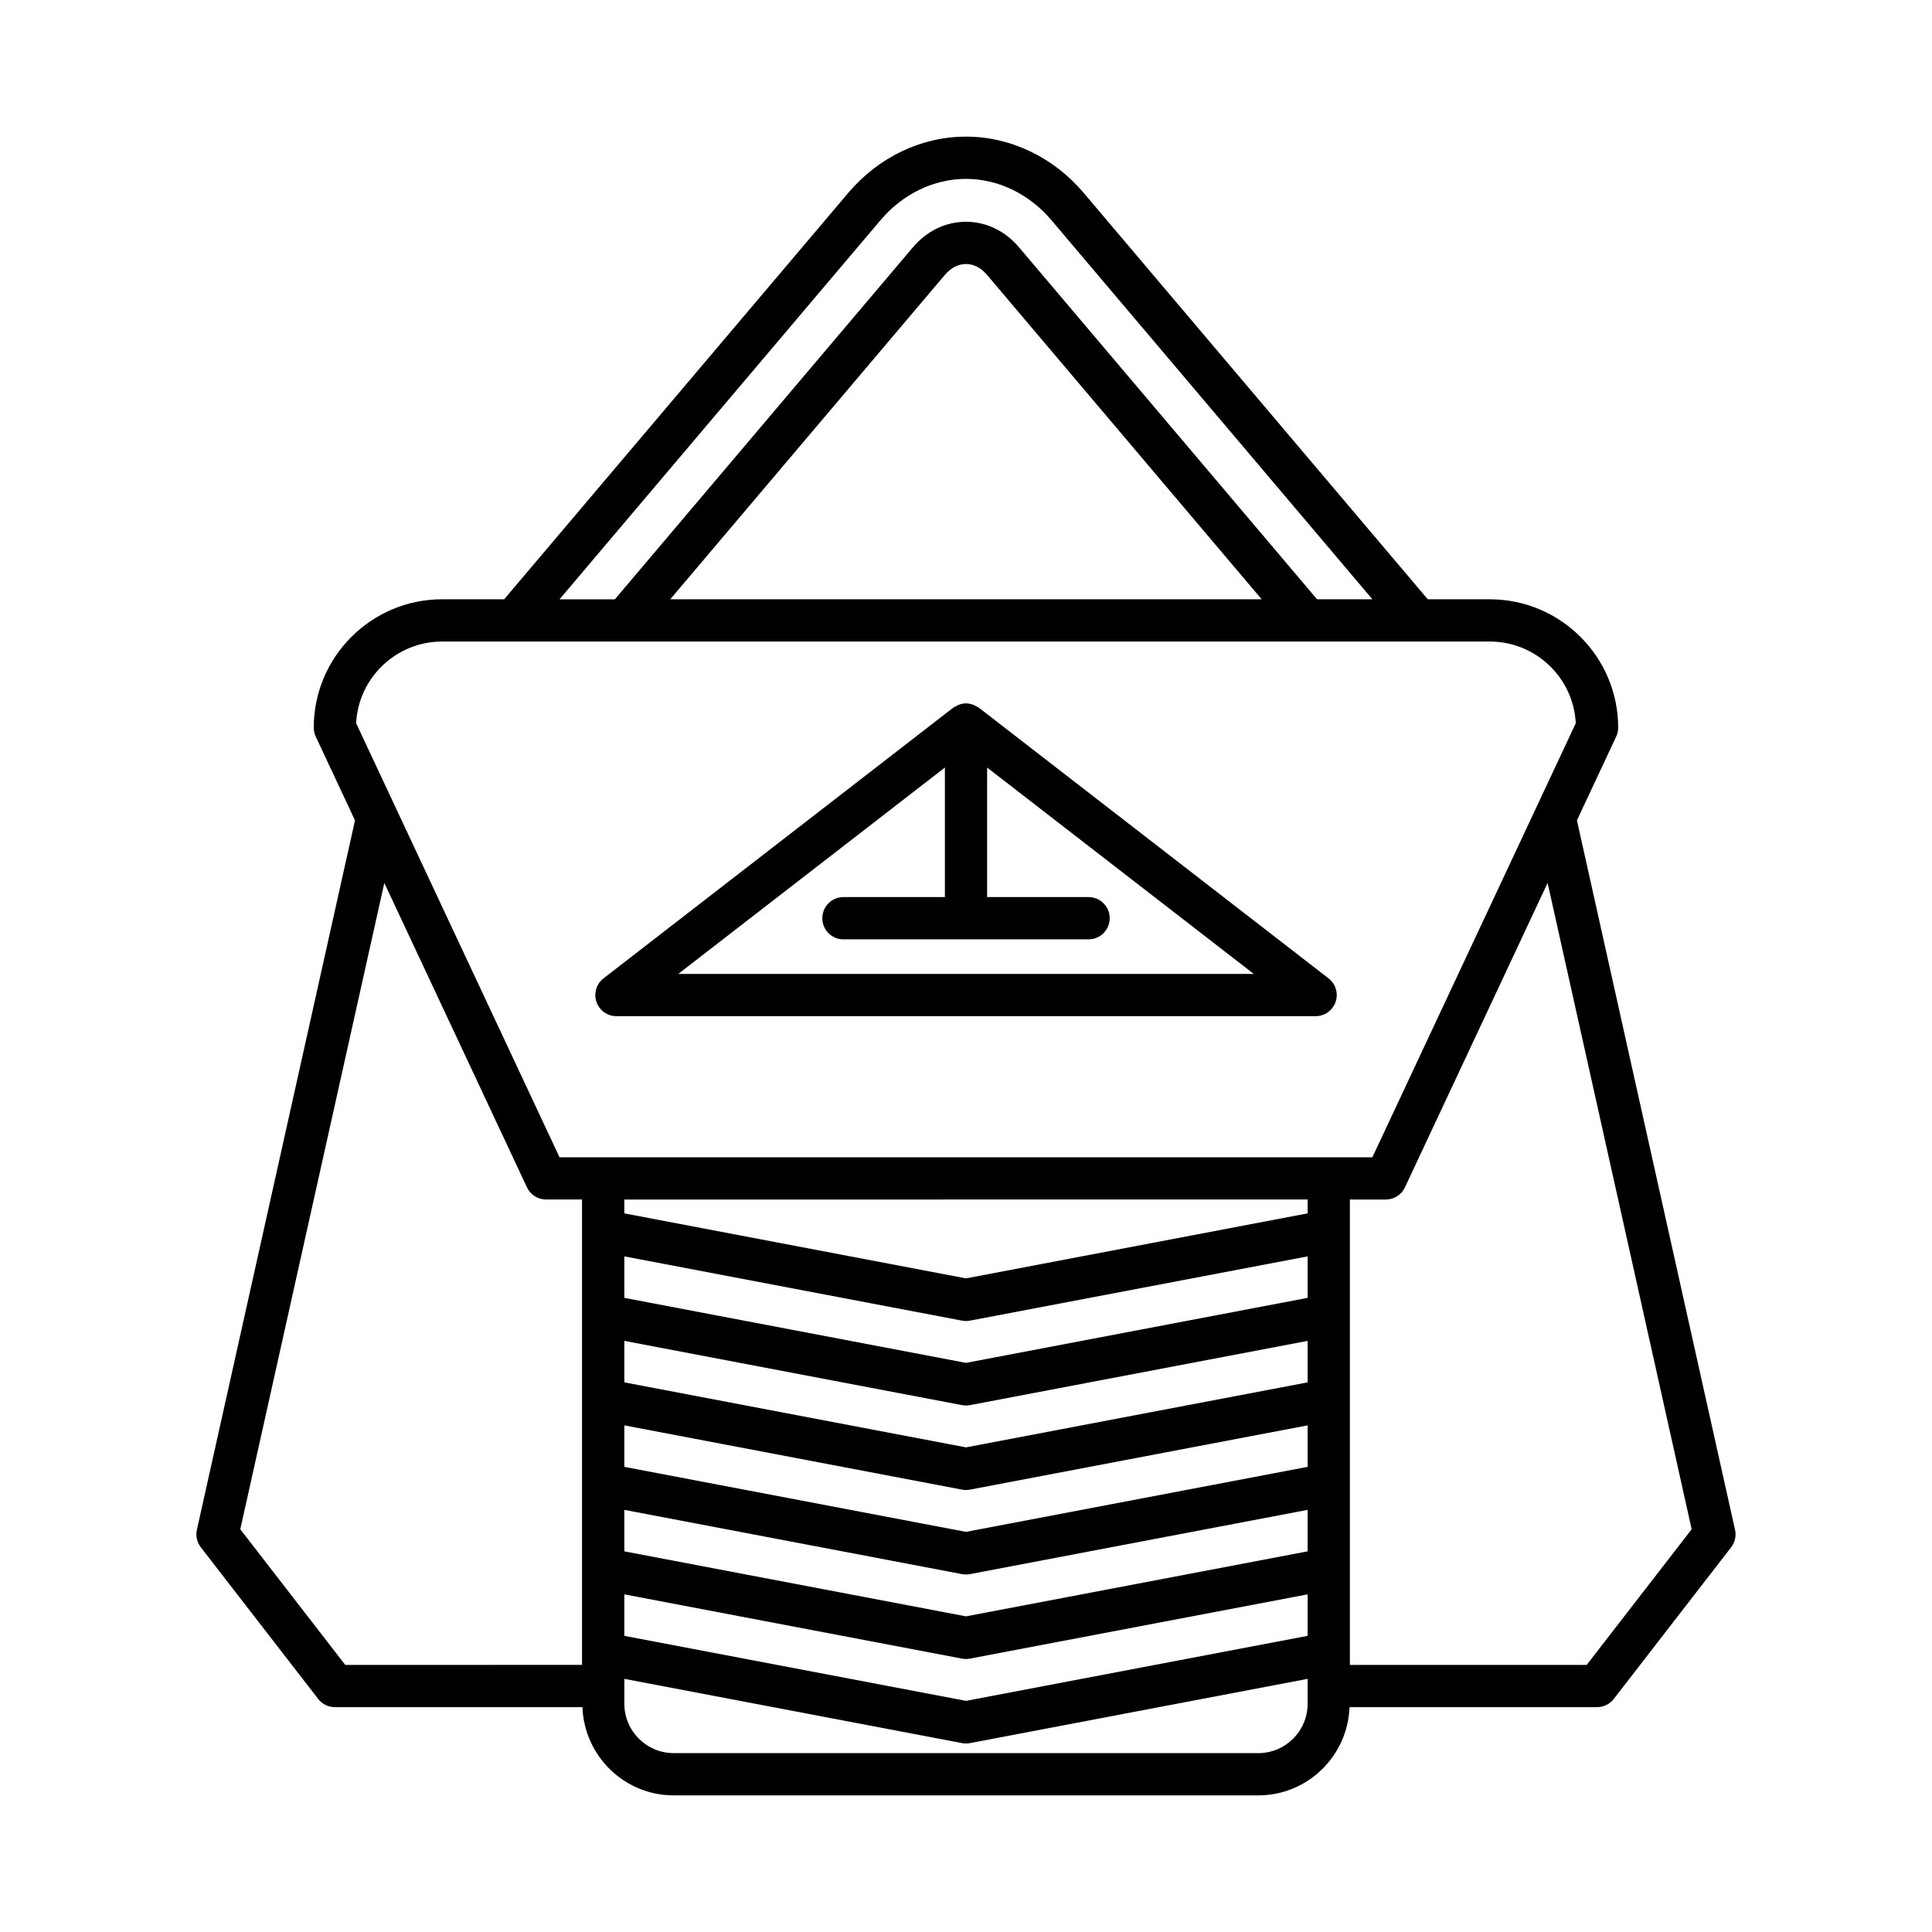 <?xml version="1.0" encoding="UTF-8"?>
<!-- Uploaded to: ICON Repo, www.svgrepo.com, Generator: ICON Repo Mixer Tools -->
<svg fill="#000000" width="800px" height="800px" version="1.1" viewBox="144 144 512 512" xmlns="http://www.w3.org/2000/svg">
 <g>
  <path d="m307.36 413.3h185.29c2.394 0 4.519-1.523 5.297-3.789 0.777-2.262 0.023-4.769-1.871-6.238l-92.641-71.703c-0.246-0.188-0.531-0.281-0.797-0.426-0.215-0.117-0.41-0.254-0.641-0.344-0.633-0.242-1.289-0.391-1.953-0.395-0.012 0-0.023-0.008-0.035-0.008s-0.023 0.008-0.035 0.008c-0.668 0.004-1.324 0.152-1.953 0.395-0.23 0.09-0.426 0.227-0.641 0.344-0.266 0.145-0.551 0.238-0.797 0.426l-92.645 71.707c-1.891 1.469-2.644 3.973-1.871 6.238 0.773 2.262 2.902 3.785 5.297 3.785zm87.047-65.891v34.328h-26.887c-3.094 0-5.598 2.508-5.598 5.598 0 3.09 2.504 5.598 5.598 5.598h64.965c3.094 0 5.598-2.508 5.598-5.598 0-3.09-2.504-5.598-5.598-5.598h-26.883v-34.328l70.668 54.695h-152.53z"/>
  <path d="m228.32 594.24c1.059 1.371 2.695 2.172 4.43 2.172h65.598c0.488 12.965 11.113 23.379 24.191 23.379h154.91c13.078 0 23.703-10.414 24.191-23.379h65.594c1.734 0 3.367-0.801 4.43-2.172l31.105-40.195c1.016-1.316 1.398-3.019 1.031-4.641l-41.898-188 10.398-22.188c0.352-0.742 0.531-1.555 0.531-2.375 0-18.758-15.262-34.023-34.02-34.023h-16.438l-91.195-107.71c-8.016-9.469-19.387-14.898-31.188-14.898s-23.168 5.43-31.188 14.895l-91.195 107.71h-16.438c-18.762 0-34.023 15.262-34.023 34.023 0 0.82 0.18 1.633 0.531 2.375l10.402 22.195-41.898 187.99c-0.367 1.625 0.016 3.328 1.031 4.641zm262.22 1.27c0 7.215-5.871 13.086-13.086 13.086h-154.91c-7.215 0-13.086-5.871-13.086-13.086v-6.598l89.5 17.031c0.34 0.062 0.691 0.098 1.043 0.098s0.699-0.031 1.043-0.098l89.5-17.031zm0-17.996-90.543 17.23-90.543-17.227v-10.996l89.5 17.031c0.34 0.062 0.691 0.094 1.043 0.094s0.699-0.031 1.043-0.098l89.5-17.031zm0-22.391-90.543 17.227-90.543-17.227v-10.996l89.5 17.031c0.34 0.066 0.691 0.098 1.043 0.098s0.699-0.031 1.043-0.098l89.5-17.031zm0-22.391-90.543 17.227-90.543-17.227v-10.996l89.5 17.031c0.34 0.066 0.691 0.098 1.043 0.098s0.699-0.031 1.043-0.098l89.5-17.031zm0-22.391-90.543 17.227-90.543-17.227v-10.996l89.5 17.031c0.34 0.062 0.691 0.098 1.043 0.098s0.699-0.031 1.043-0.098l89.5-17.031zm0-22.395-90.543 17.23-90.543-17.227v-10.996l89.5 17.031c0.34 0.062 0.691 0.098 1.043 0.098s0.699-0.031 1.043-0.098l89.5-17.031zm0-22.391-90.543 17.23-90.543-17.227v-3.672l181.09-0.004zm101.77 83.715-27.816 35.945h-62.758v-123.33h9.523c2.172 0 4.148-1.258 5.066-3.223l37.809-80.676zm-214.96-346.93c5.887-6.945 14.137-10.934 22.645-10.934s16.754 3.984 22.637 10.934l85.07 100.48h-14.668l-78.945-93.242c-3.719-4.387-8.719-6.805-14.094-6.805s-10.383 2.418-14.098 6.805l-78.949 93.246h-14.668zm101.01 100.48h-156.74l72.816-86.012c1.555-1.836 3.527-2.844 5.559-2.844 2.027 0 4 1.008 5.547 2.844zm-217.19 11.195h277.64c12.191 0 22.18 9.605 22.789 21.645l-53.906 115.03h-215.41l-53.906-115.03c0.609-12.039 10.605-21.645 22.793-21.645zm-15.32 63.977 37.805 80.668c0.918 1.965 2.898 3.223 5.066 3.223h9.527v123.33l-62.758 0.004-27.809-35.945z"/>
 </g>
</svg>